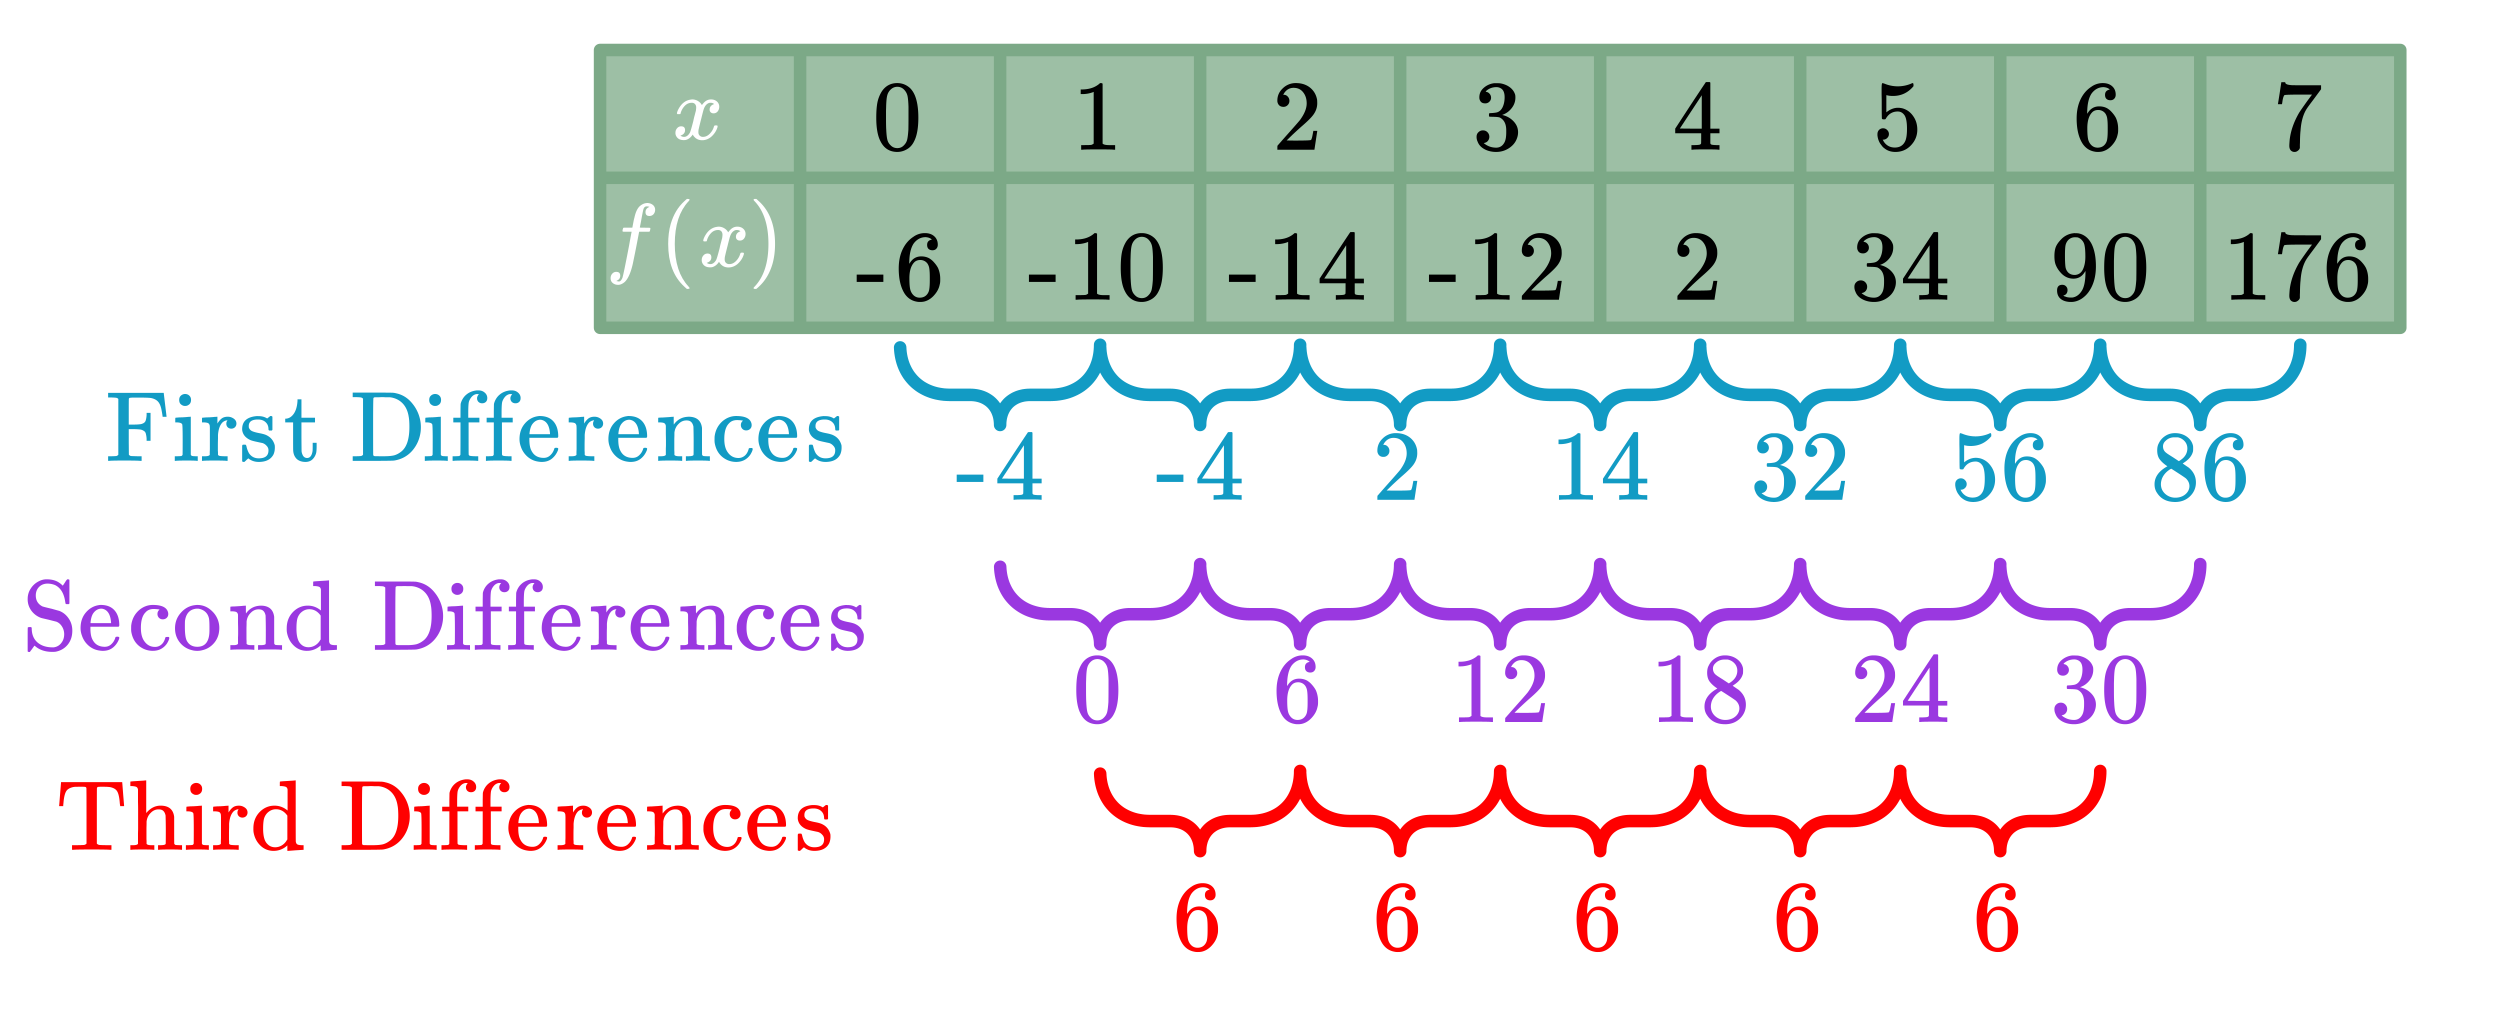 <svg xmlns="http://www.w3.org/2000/svg" xmlns:xlink="http://www.w3.org/1999/xlink" width="449.28" height="184" viewBox="0 0 336.96 138"><defs><symbol overflow="visible" id="b"><path d="M.703-3.375C.648-3.415.625-3.457.625-3.5.656-3.719.781-4 1-4.344c.383-.57.863-.898 1.438-.984.113-.02.195-.031.25-.031.28 0 .539.074.78.218.239.149.41.329.516.547.102-.133.172-.218.204-.25.289-.343.632-.515 1.03-.515.321 0 .587.093.798.28a.911.911 0 0 1 .312.704.98.98 0 0 1-.219.64.685.685 0 0 1-.562.25.532.532 0 0 1-.375-.14.483.483 0 0 1-.14-.36c0-.363.202-.613.609-.75a.58.58 0 0 0-.141-.093c-.074-.05-.188-.078-.344-.078a.687.687 0 0 0-.234.031c-.305.125-.527.39-.672.797-.031.062-.152.516-.36 1.36a51.13 51.13 0 0 0-.343 1.405 1.945 1.945 0 0 0-.031.36c0 .2.054.355.171.469a.6.6 0 0 0 .454.171c.332 0 .632-.14.906-.421.281-.29.469-.614.562-.97.032-.07.055-.112.079-.124.019-.02.082-.031.187-.031.156 0 .234.03.234.093 0 .012-.007.059-.015.141-.149.5-.434.938-.86 1.313-.375.304-.777.453-1.203.453-.562 0-.992-.254-1.281-.766-.23.367-.527.605-.89.719-.075.02-.18.031-.313.031-.469 0-.805-.164-1-.5a.877.877 0 0 1-.125-.484c0-.239.07-.442.219-.61a.696.696 0 0 1 .562-.265c.344 0 .516.171.516.515 0 .293-.14.512-.422.657-.024 0-.043.011-.063.03-.023.012-.043.024-.062.032H1.14l-.032.016c0 .023.055.058.172.109a.797.797 0 0 0 .313.063c.289 0 .547-.18.765-.547.082-.145.239-.672.47-1.579.038-.187.085-.39.14-.609.062-.226.11-.406.14-.531.032-.125.051-.195.063-.219.031-.219.047-.375.047-.469a.692.692 0 0 0-.156-.468.568.568 0 0 0-.438-.172c-.367 0-.684.14-.953.422a2.328 2.328 0 0 0-.547.968c-.012.075-.027.118-.047.125a.67.67 0 0 1-.203.016zm0 0"/></symbol><symbol overflow="visible" id="c"><path d="M1.438 1.969c.218.039.332.062.343.062.188 0 .348-.168.485-.5.093-.273.39-1.707.89-4.312.219-1.227.332-1.844.344-1.844v-.047h-.563c-.386 0-.59-.004-.609-.016-.055-.03-.062-.117-.031-.265.039-.125.062-.192.062-.203.02-.04.055-.063.11-.063h.562c.383 0 .578-.004.578-.015 0-.02.036-.223.11-.61.07-.383.125-.617.156-.703.164-.77.414-1.3.75-1.594.32-.27.66-.406 1.016-.406.289.012.535.102.734.266a.813.813 0 0 1 .297.64.89.89 0 0 1-.219.61.72.72 0 0 1-.547.234c-.355 0-.531-.172-.531-.516 0-.3.14-.519.422-.656l.11-.062a1.505 1.505 0 0 0-.36-.063c-.242 0-.399.153-.469.453-.062.243-.168.774-.312 1.594l-.157.797c0 .023.223.031.672.031.352 0 .567.008.64.016.071 0 .11.027.11.078 0 .086-.027.215-.078.39-.023.032-.062.055-.125.063H4.516l-.282 1.484A214.43 214.43 0 0 1 3.672-.39C3.398.83 3.035 1.656 2.578 2.094c-.305.258-.601.39-.89.39-.293 0-.54-.086-.735-.25-.187-.156-.281-.37-.281-.64 0-.242.07-.446.219-.61a.69.69 0 0 1 .546-.25c.352 0 .532.172.532.516 0 .3-.14.52-.422.656zm0 0"/></symbol><symbol overflow="visible" id="d"><path d="M4.031 2.922c0 .07-.074.11-.218.11h-.157l-.328-.298C1.868 1.41 1.141-.508 1.141-3.03c0-.989.113-1.89.343-2.703.375-1.27.989-2.29 1.844-3.063.05-.05.113-.11.188-.172.07-.062.117-.101.14-.125h.156c.102 0 .165.016.188.047.02.024.031.043.031.063 0 .03-.043.093-.125.187C2.656-7.473 2.031-5.55 2.031-3.03c0 2.523.625 4.441 1.875 5.765.082.094.125.157.125.188zm0 0"/></symbol><symbol overflow="visible" id="e"><path d="M.734-9.078l.047-.016h.266l.328.297C2.832-7.473 3.563-5.55 3.563-3.03c0 .992-.118 1.886-.344 2.687-.375 1.281-.992 2.305-1.844 3.078-.055.051-.117.11-.188.172-.074.063-.12.102-.14.125H.89A.392.392 0 0 1 .703 3C.68 2.988.672 2.953.672 2.89c0-.011.039-.062.125-.156C2.047 1.43 2.672-.488 2.672-3.03c0-2.54-.625-4.461-1.875-5.766C.71-8.89.672-8.94.672-8.953c0-.063.02-.102.062-.125zm0 0"/></symbol><symbol overflow="visible" id="f"><path d="M1.719-8.344a.435.435 0 0 0-.266-.156c-.086-.02-.308-.035-.672-.047H.344v-.625h7.5v.063l.187 1.562.188 1.563v.046h-.531v-.046a10.889 10.889 0 0 0-.125-.766c-.086-.52-.231-.91-.438-1.172-.21-.27-.54-.453-.984-.547-.243-.039-.79-.062-1.641-.062h-.64c-.387 0-.606.023-.657.062a.156.156 0 0 0-.062.094c-.012.023-.016.61-.016 1.766v1.718h.703c.375-.007.645-.023.813-.046.175-.02.336-.07.484-.157a.62.62 0 0 0 .297-.39 3.41 3.41 0 0 0 .11-.704v-.28h.53v3.765h-.53v-.281a3.504 3.504 0 0 0-.11-.704.581.581 0 0 0-.297-.374 1.182 1.182 0 0 0-.484-.172c-.168-.02-.438-.036-.813-.047h-.703v1.734l.016 1.719c.07.074.144.125.218.156.07.024.235.031.485.031.094.012.304.016.64.016h.375V0h-.171c-.231-.031-.977-.047-2.235-.047C1.305-.047.648-.03.484 0h-.14v-.625H.78a8.13 8.13 0 0 0 .672-.031.51.51 0 0 0 .266-.172zm0 0"/></symbol><symbol overflow="visible" id="g"><path d="M1.766-9.016c.226.012.41.09.546.235.145.136.22.324.22.562 0 .324-.122.555-.36.688a.716.716 0 0 1-.438.125.7.7 0 0 1-.437-.125c-.242-.133-.36-.364-.36-.688 0-.25.079-.441.235-.578a.837.837 0 0 1 .594-.219zM3.328 0c-.094-.031-.562-.047-1.406-.047C1.109-.047.617-.03.453 0h-.11v-.625h.22c.25 0 .472-.008.671-.031a.375.375 0 0 0 .157-.156c.007-.02.015-.672.015-1.954 0-1.343-.023-2.062-.062-2.156-.074-.176-.34-.266-.797-.266h-.14V-5.5c0-.207.007-.313.03-.313l.126-.015c.093-.008.218-.02.375-.031l.484-.016c.156-.008.316-.02.484-.031.176-.02.305-.032.39-.032.095-.007.145-.015.157-.015H2.5v5.11c.04.093.094.152.156.171.063.024.219.04.469.047h.313V0zm0 0"/></symbol><symbol overflow="visible" id="h"><path d="M.484-.625h.188c.351 0 .566-.063.64-.188v-.109-.297a7.38 7.38 0 0 0 .016-.437v-2.766l-.016-.312c-.03-.164-.101-.282-.203-.344-.105-.063-.304-.098-.593-.11h-.25V-5.5c0-.207.007-.313.03-.313l.142-.015c.082-.008.207-.02.374-.031l.485-.016c.144-.008.3-.02.469-.031.164-.02.296-.032.39-.032.094-.007.145-.015.156-.015h.032v.922c.176-.29.363-.516.562-.672.207-.164.485-.25.828-.25.25 0 .461.055.641.156.352.18.531.434.531.766 0 .199-.07.367-.203.5a.692.692 0 0 1-.484.187.685.685 0 0 1-.485-.187.653.653 0 0 1-.187-.485c0-.156.035-.28.11-.375a.273.273 0 0 0 .03-.078c-.023-.008-.124.012-.312.063-.148.074-.258.14-.328.203-.356.344-.563.914-.625 1.703v.516c-.012.355-.016.656-.016.906v.719c.008.093.016.183.016.265v.266c.039.074.098.121.172.14.082.032.316.055.703.063h.422V0h-.125c-.156-.031-.727-.047-1.703-.047C1.004-.047.5-.03.375 0h-.11v-.625zm0 0"/></symbol><symbol overflow="visible" id="i"><path d="M2.563-5.578c-.825 0-1.235.293-1.235.875 0 .117.004.187.016.219a.808.808 0 0 0 .422.468c.195.094.504.184.921.266.508.094.86.195 1.047.297.563.273.926.719 1.094 1.344.008.054.016.156.016.312 0 .356-.063.668-.188.938-.355.668-1.015 1-1.984 1-.543 0-1.012-.16-1.406-.485l-.11.094-.125.11a1.176 1.176 0 0 1-.156.156L.735.14h-.11A.3.3 0 0 1 .437.063V-1v-1c.008-.094.036-.148.079-.172a.917.917 0 0 1 .218-.015c.114 0 .18.011.204.03.019.024.046.087.078.188.07.344.187.657.343.938.313.46.75.687 1.313.687.875 0 1.312-.351 1.312-1.062a.83.83 0 0 0-.25-.625 1.216 1.216 0 0 0-.562-.375 33.685 33.685 0 0 1-.656-.14c-.5-.102-.84-.196-1.016-.282C.906-3.11.555-3.523.453-4.078a.84.84 0 0 1-.016-.203c0-1.04.633-1.625 1.907-1.75.039-.008.148-.008.328 0 .351 0 .664.07.937.203l.204.11.124-.095c.114-.093.211-.171.297-.234h.11c.062 0 .117.031.172.094v1.766l-.079.093h-.375c-.054-.062-.078-.117-.078-.172 0-.406-.132-.722-.39-.953-.25-.238-.594-.36-1.031-.36zm0 0"/></symbol><symbol overflow="visible" id="j"><path d="M1.906-8.094v-.203h.532v2.485h1.828v.625H2.437v1.937c.008 1.125.016 1.762.016 1.906.008.149.04.29.094.422.125.356.344.531.656.531.395 0 .64-.316.735-.953.007-.07.015-.281.015-.625v-.468h.531v.468c0 .418-.023.715-.062.89a1.821 1.821 0 0 1-.5.876C3.68.023 3.367.14 2.984.14c-.492 0-.882-.133-1.171-.391-.282-.27-.446-.633-.485-1.094-.012-.062-.016-.726-.016-2v-1.844H.25v-.5h.11c.331-.03.617-.175.859-.437.406-.426.633-1.082.687-1.969zm0 0"/></symbol><symbol overflow="visible" id="l"><path d="M1.75-8.39a.59.59 0 0 0-.266-.157c-.086-.02-.308-.035-.671-.047H.358v-.61h2.72c1.53 0 2.382.009 2.562.017.187 0 .379.027.578.078.875.187 1.61.656 2.203 1.406A5.04 5.04 0 0 1 9.516-5.11a5.324 5.324 0 0 1 0 1.156c-.125 1-.508 1.867-1.141 2.594C7.738-.641 6.93-.203 5.953-.047c-.117.024-1.074.04-2.875.047H.36v-.625h.454a8.13 8.13 0 0 0 .671-.031.51.51 0 0 0 .266-.172zm3.578-.188H4.75c-.148-.008-.281-.016-.406-.016s-.266.008-.422.016H3.375c-.117.012-.188.047-.219.11-.031.03-.047 1.308-.047 3.827 0 2.532.004 3.813.016 3.844.02.086.078.137.172.156.062.012.488.016 1.281.016.582 0 1.04-.04 1.375-.125.332-.094.66-.27.984-.531C7.646-1.863 8-2.957 8-4.563c0-.601-.031-1.066-.094-1.39-.148-.977-.57-1.703-1.265-2.172a2.854 2.854 0 0 0-1.313-.453zm0 0"/></symbol><symbol overflow="visible" id="m"><path d="M3.688 0c-.168-.031-.743-.047-1.72-.047C1.083-.047.579-.03.454 0h-.11v-.625h.22c.25 0 .472-.008.671-.031a.375.375 0 0 0 .157-.156c.007-.02.015-.754.015-2.204v-2.171H.438v-.625h.968v-.891l.016-.906.016-.125c.144-.5.398-.899.765-1.204.375-.312.836-.5 1.39-.562h.298c.32.012.586.117.796.313a.923.923 0 0 1 .329.734c0 .21-.063.375-.188.5a.678.678 0 0 1-.5.187.672.672 0 0 1-.5-.187.672.672 0 0 1-.187-.5c0-.164.082-.348.25-.547h-.063a1.874 1.874 0 0 0-.297 0 1.096 1.096 0 0 0-.594.344 1.86 1.86 0 0 0-.39.672c-.055.18-.086.605-.094 1.28v.891h1.5v.625H2.5v2.157c0 1.46.004 2.195.016 2.203a.225.225 0 0 0 .156.14c.094.032.332.055.719.063h.406V0zm0 0"/></symbol><symbol overflow="visible" id="n"><path d="M5.594-3.297c0 .063-.032.125-.094.188H1.703v.203c0 .656.086 1.156.266 1.5.32.668.879 1 1.672 1 .382 0 .707-.145.968-.438.176-.176.317-.406.422-.687.02-.102.047-.164.078-.188.032-.031.102-.047.22-.047.175 0 .265.047.265.141 0 .031-.012.09-.032.172-.18.469-.453.855-.828 1.156-.367.293-.82.438-1.359.438-.18 0-.375-.024-.594-.063a2.754 2.754 0 0 1-1.375-.687 3.04 3.04 0 0 1-.86-1.344 2.84 2.84 0 0 1-.171-.984c0-.833.238-1.532.719-2.094.488-.57 1.093-.907 1.812-1a.857.857 0 0 1 .188-.016c.812 0 1.43.246 1.86.734.425.481.64 1.153.64 2.016zm-1.11-.406c-.074-.977-.402-1.57-.984-1.781a1.03 1.03 0 0 0-.297-.063c-.46 0-.84.219-1.14.656-.18.282-.293.684-.344 1.204v.093h2.765zm0 0"/></symbol><symbol overflow="visible" id="o"><path d="M2.531-.813c.07.125.285.188.64.188h.407V0h-.11c-.116-.031-.62-.047-1.515-.047C1.066-.047.563-.03.437 0H.345v-.625h.39c.352 0 .567-.063.641-.188v-.421-.422c.008-.157.016-.328.016-.516v-.562c0-.282-.008-.579-.016-.891v-1.109c-.031-.164-.102-.282-.203-.344-.094-.063-.293-.098-.594-.11H.344V-5.5c0-.207.004-.313.015-.313L.5-5.827c.094-.008.219-.016.375-.016.164-.008.332-.02.5-.031.156-.008.316-.02.484-.031.164-.02.297-.032.391-.032.094-.007.145-.015.156-.015h.031v.531c0 .344.004.516.016.516l.016-.016c.488-.687 1.176-1.031 2.062-1.031 1.032.031 1.602.539 1.719 1.516v1.875c0 1.148.004 1.73.016 1.75.039.074.097.125.171.156.188.023.407.031.657.031h.218V0h-.109c-.117-.031-.621-.047-1.516-.047-.886 0-1.386.016-1.5.047h-.109v-.625h.313c.476 0 .718-.07.718-.219.008-.008.016-.629.016-1.86a68.295 68.295 0 0 0-.031-1.921c-.063-.29-.168-.5-.313-.625-.136-.133-.343-.203-.625-.203-.406 0-.761.156-1.062.469-.324.312-.512.71-.563 1.187v.235c0 .167-.008.37-.015.609V-1.438c.007.118.015.22.015.313zm0 0"/></symbol><symbol overflow="visible" id="p"><path d="M5.234-4.297a.735.735 0 0 1-.515.188.686.686 0 0 1-.516-.204A.723.723 0 0 1 4-4.827c0-.207.066-.379.203-.516.05-.039.07-.066.063-.078 0-.008-.043-.02-.125-.031a4.892 4.892 0 0 0-.657-.047c-.46 0-.82.148-1.078.438-.43.417-.64 1.12-.64 2.109 0 .742.14 1.32.421 1.734.364.555.86.828 1.485.828.219 0 .414-.046.594-.14.375-.188.632-.535.78-1.047.009-.07.032-.113.063-.125.032-.02.102-.031.22-.031h.187c.05.054.078.09.078.109 0 .18-.11.445-.328.797C4.805-.18 4.172.14 3.359.14a2.92 2.92 0 0 1-1.28-.297C1.178-.613.644-1.38.468-2.453a2.912 2.912 0 0 1-.016-.422c0-.238.004-.39.016-.453.113-.844.484-1.531 1.11-2.063.538-.437 1.14-.656 1.796-.656 1.156 0 1.832.309 2.031.922a.908.908 0 0 1 .047.313.67.67 0 0 1-.219.515zm0 0"/></symbol><symbol overflow="visible" id="q"><path d="M1.203-3.063c.05.055.078.11.078.172 0 .805.254 1.434.766 1.891.52.45 1.207.672 2.062.672a.848.848 0 0 0 .22-.016c.394-.07.71-.27.952-.594.25-.32.375-.707.375-1.156 0-.383-.101-.734-.297-1.047-.199-.32-.46-.539-.78-.656-.5-.125-.829-.207-.985-.25-.68-.156-1.028-.238-1.047-.25A2.78 2.78 0 0 1 1.25-5.25a2.578 2.578 0 0 1-.516-1.594c0-.531.141-1.004.422-1.422a2.709 2.709 0 0 1 1.047-.953c.352-.187.711-.281 1.078-.281.707 0 1.281.156 1.719.469.133.086.29.215.469.39l.281-.421c.04-.063.082-.13.125-.204.05-.07.098-.129.14-.171l.032-.063H6.188c.062 0 .117.027.171.078v3.188l-.078.078h-.234c-.106 0-.168-.008-.188-.032a2.836 2.836 0 0 1-.062-.265c-.156-1.133-.61-1.89-1.36-2.266a2.738 2.738 0 0 0-1.015-.203c-.469 0-.856.152-1.156.453-.293.305-.438.688-.438 1.156 0 .313.07.602.219.86.156.25.375.45.656.594.082.043.504.152 1.266.328.633.18.972.273 1.015.281.52.2.942.54 1.266 1.016.332.468.5 1.023.5 1.656 0 .742-.203 1.367-.61 1.875-.406.5-.937.816-1.593.953-.094.02-.258.031-.484.031C3.102.281 2.327.02 1.733-.5c-.043-.04-.074-.055-.093-.047-.032.043-.102.137-.204.281a5.784 5.784 0 0 1-.265.36.904.904 0 0 0-.125.187.315.315 0 0 1-.125.016.3.3 0 0 1-.188-.078V-1.36C.734-2.43.738-2.977.75-3c.02-.04.113-.063.281-.063zm0 0"/></symbol><symbol overflow="visible" id="r"><path d="M.375-2.89c0-.813.258-1.508.781-2.094.52-.594 1.145-.938 1.875-1.032.145-.02.258-.03.344-.03.781 0 1.457.292 2.031.874a3.09 3.09 0 0 1 .938 2.266c0 .187-.024.402-.063.64A2.88 2.88 0 0 1 5.516-.78a2.85 2.85 0 0 1-1.438.828 2.47 2.47 0 0 1-.703.094c-.273 0-.512-.032-.719-.094A2.916 2.916 0 0 1 1-1.016C.582-1.555.375-2.18.375-2.89zm3.234-2.641a1.29 1.29 0 0 0-.218-.016c-.262 0-.516.059-.766.172-.5.25-.805.742-.906 1.469-.012.156-.016.445-.016.86 0 .855.082 1.46.25 1.812.29.554.766.828 1.422.828 1.094 0 1.64-.735 1.64-2.203v-.422c0-.582-.023-.977-.062-1.188-.156-.707-.605-1.144-1.344-1.312zm0 0"/></symbol><symbol overflow="visible" id="s"><path d="M3.297-5.953c.656 0 1.242.219 1.765.656v-1.375-1.453c-.03-.176-.101-.29-.203-.344-.105-.062-.304-.101-.593-.125h-.25v-.312c0-.196.007-.297.03-.297l.141-.016c.083-.008.208-.02.375-.031.176-.008.344-.02.5-.031.157-.008.32-.02.5-.031.188-.008.32-.02.407-.032.093-.008.144-.015.156-.015h.031v4.093c0 2.762.004 4.153.016 4.172.031.18.098.297.203.36.102.062.3.101.594.109h.25V0c-.024 0-.371.02-1.047.063-.668.05-1.016.078-1.047.078h-.094v-.735l-.11.094a2.64 2.64 0 0 1-1.75.64A2.456 2.456 0 0 1 1.5-.483C.937-.984.594-1.63.469-2.422a4.132 4.132 0 0 1-.016-.484c0-.864.274-1.586.828-2.172.563-.582 1.235-.875 2.016-.875zM5.03-4.61c-.406-.57-.918-.86-1.531-.86-.438 0-.828.168-1.172.5-.219.23-.371.5-.453.813-.074.312-.11.75-.11 1.312 0 1 .188 1.684.563 2.047.281.305.633.453 1.063.453.312 0 .609-.082.89-.25a1.9 1.9 0 0 0 .688-.719l.062-.078zm0 0"/></symbol><symbol overflow="visible" id="t"><path d="M.484-5.969C.492-5.989.535-6.5.61-7.5c.082-1.008.125-1.523.125-1.547v-.078h8.25v.078c.008.024.051.54.125 1.547.082 1 .125 1.512.125 1.531v.078h-.53v-.078a2.712 2.712 0 0 1-.048-.328C8.594-7.172 8.446-7.738 8.22-8c-.149-.188-.39-.328-.735-.422-.187-.05-.53-.078-1.03-.078h-.376c-.21 0-.34.012-.39.031-.043.012-.079.059-.11.14-.012.013-.016 1.263-.016 3.75v3.735c.07.094.188.156.344.188.32.023.727.031 1.219.031h.406V0h-.187c-.188-.031-1.016-.047-2.485-.047-1.46 0-2.28.016-2.468.047h-.172v-.625h.39c.489 0 .895-.008 1.22-.031a.557.557 0 0 0 .343-.188v-3.734c0-2.488-.008-3.738-.016-3.75-.031-.082-.074-.129-.125-.14-.043-.02-.168-.032-.375-.032h-.36c-.429 0-.687.008-.78.016-.387.062-.688.187-.907.375-.293.25-.476.855-.546 1.812-.024.18-.032.29-.032.328v.078H.484zm0 0"/></symbol><symbol overflow="visible" id="u"><path d="M2.531-.813c.07.125.285.188.64.188h.407V0h-.11c-.116-.031-.62-.047-1.515-.047C1.066-.047.563-.03.437 0H.345v-.625h.39c.352 0 .567-.063.641-.188v-.859-.578c.008-.227.016-.453.016-.672v-2.562c0-.375-.008-.707-.016-1v-1.641c-.031-.176-.102-.29-.203-.344-.094-.062-.293-.101-.594-.125H.344v-.312c0-.196.004-.297.015-.297L.5-9.22c.094-.008.223-.02.39-.031.165-.008.333-.02.5-.031.157-.008.32-.02.5-.031.176-.008.305-.02.391-.032.094-.008.145-.015.156-.015h.047v4.406c.551-.664 1.196-1 1.938-1 1.101 0 1.71.508 1.828 1.516v1.875c0 1.148.004 1.73.016 1.75.039.074.097.125.171.156.188.023.407.031.657.031h.218V0h-.109c-.117-.031-.621-.047-1.516-.047-.886 0-1.386.016-1.5.047h-.109v-.625h.313c.476 0 .718-.07.718-.219.008-.008.016-.629.016-1.86a68.295 68.295 0 0 0-.031-1.921c-.063-.29-.168-.5-.313-.625-.136-.133-.343-.203-.625-.203-.406 0-.761.156-1.062.469-.324.312-.512.71-.563 1.187v.235c0 .167-.008.37-.015.609V-1.438c.007.118.015.22.015.313zm0 0"/></symbol><symbol overflow="visible" id="v"><path d="M1.297-7.89c.5-.727 1.187-1.094 2.062-1.094.657 0 1.227.226 1.72.671.25.243.456.547.624.922.332.75.5 1.778.5 3.079 0 1.398-.195 2.46-.578 3.187-.25.523-.621.902-1.11 1.14a2.534 2.534 0 0 1-1.14.282c-1.031 0-1.79-.473-2.266-1.422-.386-.727-.578-1.79-.578-3.188 0-.832.051-1.519.156-2.062a4.48 4.48 0 0 1 .61-1.516zm3.031-.157a1.24 1.24 0 0 0-.953-.437c-.375 0-.7.148-.969.437-.199.211-.336.465-.406.766-.074.293-.121.797-.14 1.515 0 .063-.008.246-.016.547v.735c0 .855.008 1.453.031 1.796.031.637.082 1.09.156 1.36.07.273.207.508.406.703.25.273.563.406.938.406.363 0 .664-.133.906-.406.196-.195.332-.43.407-.703.07-.27.128-.723.171-1.36.008-.343.016-.94.016-1.796v-.735-.547c-.023-.718-.07-1.222-.14-1.515-.075-.301-.212-.555-.407-.766zm0 0"/></symbol><symbol overflow="visible" id="w"><path d="M.14-2.406v-.985h3.594v.985zm0 0"/></symbol><symbol overflow="visible" id="x"><path d="M5.031-8.11c-.199-.195-.48-.304-.843-.328-.625 0-1.153.274-1.579.813-.418.586-.625 1.492-.625 2.719L2-4.86l.11-.172c.363-.54.859-.813 1.484-.813.414 0 .781.09 1.094.266a2.6 2.6 0 0 1 .64.547c.219.242.395.492.531.75.196.449.297.933.297 1.453v.234c0 .211-.027.403-.078.578-.105.532-.383 1.032-.828 1.5-.387.407-.82.66-1.297.766a2.688 2.688 0 0 1-.547.047c-.168 0-.32-.016-.453-.047-.668-.125-1.2-.484-1.594-1.078C.83-1.66.563-2.79.563-4.218c0-.97.171-1.817.515-2.548.344-.726.82-1.296 1.438-1.703a2.62 2.62 0 0 1 1.562-.515c.531 0 .953.14 1.266.421.32.282.484.665.484 1.141 0 .23-.07.414-.203.547-.125.137-.297.203-.516.203-.218 0-.398-.062-.53-.187-.126-.125-.188-.301-.188-.532 0-.406.21-.644.64-.718zm-.593 3.235a1.18 1.18 0 0 0-.97-.484c-.335 0-.605.105-.812.312C2.22-4.597 2-3.883 2-2.907c0 .794.05 1.345.156 1.657.094.273.242.5.453.688.22.187.477.28.782.28.457 0 .804-.171 1.046-.515.133-.187.22-.41.25-.672.04-.258.063-.64.063-1.14v-.422c0-.508-.023-.895-.063-1.156a1.566 1.566 0 0 0-.25-.688zm0 0"/></symbol><symbol overflow="visible" id="y"><path d="M5.61 0c-.157-.031-.872-.047-2.141-.047C2.207-.047 1.5-.03 1.344 0h-.157v-.625h.344c.52 0 .86-.008 1.016-.031.07-.008.18-.067.328-.172v-6.969c-.023 0-.059.016-.11.047a4.134 4.134 0 0 1-1.39.25h-.25v-.625h.25c.758-.02 1.39-.188 1.89-.5a2.46 2.46 0 0 0 .422-.313c.008-.03.063-.046.157-.046a.36.36 0 0 1 .234.078v8.078c.133.137.43.203.89.203h.798V0zm0 0"/></symbol><symbol overflow="visible" id="z"><path d="M1.484-5.781c-.25 0-.449-.078-.593-.235a.872.872 0 0 1-.22-.609c0-.645.243-1.195.735-1.656a2.46 2.46 0 0 1 1.766-.703c.77 0 1.41.21 1.922.625.508.418.82.964.937 1.64.008.168.016.32.016.453 0 .524-.156 1.012-.469 1.47-.25.374-.758.89-1.516 1.546-.324.281-.777.695-1.359 1.234l-.781.766 1.016.016c1.414 0 2.164-.024 2.25-.079.039-.007.085-.101.14-.28.031-.095.094-.4.188-.923v-.03h.53v.03l-.374 2.47V0h-5v-.25c0-.188.008-.29.031-.313.008-.007.383-.437 1.125-1.28.977-1.095 1.61-1.813 1.89-2.157.602-.82.907-1.57.907-2.25 0-.594-.156-1.086-.469-1.484-.312-.407-.746-.61-1.297-.61-.523 0-.945.235-1.265.703-.024.032-.047.079-.078.141a.274.274 0 0 0-.047.078c0 .012.02.016.062.016a.68.68 0 0 1 .547.25.801.801 0 0 1 .219.562c0 .23-.078.422-.235.578a.76.76 0 0 1-.578.235zm0 0"/></symbol><symbol overflow="visible" id="A"><path d="M6.234 0c-.125-.031-.71-.047-1.75-.047-1.074 0-1.671.016-1.796.047h-.126v-.625h.422c.383-.008.618-.031.704-.063a.286.286 0 0 0 .171-.14c.008-.008.016-.25.016-.719v-.672h-3.5v-.625l2.031-3.11A431.58 431.58 0 0 1 4.5-9.108c.02-.008.113-.016.281-.016h.25l.078.078v6.203h1.235v.625H5.109V-.89a.25.25 0 0 0 .079.157c.07.062.328.101.765.109h.39V0zm-2.28-2.844v-4.5L1-2.859l1.469.015zm0 0"/></symbol><symbol overflow="visible" id="B"><path d="M1.719-6.25c-.25 0-.446-.07-.578-.219a.863.863 0 0 1-.204-.593c0-.508.196-.938.594-1.282a2.566 2.566 0 0 1 1.407-.625h.203c.312 0 .507.008.593.016.301.043.602.137.907.281.593.305.968.727 1.125 1.266.02.093.03.218.03.375 0 .523-.167.996-.5 1.422-.323.418-.73.714-1.218.89-.055.024-.055.04 0 .047.008 0 .05.012.125.031.55.157 1.016.446 1.39.86.376.418.563.89.563 1.422 0 .367-.086.718-.25 1.062-.218.461-.574.84-1.062 1.14-.492.302-1.04.454-1.64.454-.595 0-1.122-.125-1.579-.375-.46-.25-.766-.586-.922-1.016a1.45 1.45 0 0 1-.14-.656c0-.25.082-.453.25-.61a.831.831 0 0 1 .609-.25c.25 0 .453.087.61.25.163.169.25.372.25.61 0 .21-.063.39-.188.547a.768.768 0 0 1-.469.281l-.094.031c.489.407 1.047.61 1.672.61.5 0 .875-.239 1.125-.719.156-.29.234-.742.234-1.36v-.265c0-.852-.292-1.426-.875-1.719-.124-.05-.398-.082-.812-.093l-.563-.016-.046-.031c-.024-.02-.032-.086-.032-.204 0-.113.008-.18.032-.203.03-.03.054-.046.078-.046.25 0 .508-.02.781-.063.395-.05.695-.27.906-.656.207-.395.313-.867.313-1.422 0-.582-.157-.973-.469-1.172a1.131 1.131 0 0 0-.64-.188c-.45 0-.844.122-1.188.36l-.125.094a.671.671 0 0 0-.094.109l-.047.047a.88.88 0 0 0 .094.031c.176.024.328.11.453.266.125.148.188.32.188.515a.715.715 0 0 1-.235.547.76.76 0 0 1-.562.219zm0 0"/></symbol><symbol overflow="visible" id="C"><path d="M1.438-2.89a.72.72 0 0 1 .546.234.72.72 0 0 1 .235.547c0 .21-.078.386-.235.53a.73.73 0 0 1-.515.22h-.094l.047.062c.133.293.336.531.61.719.28.187.609.281.984.281.644 0 1.101-.27 1.375-.812.175-.332.265-.907.265-1.72 0-.925-.125-1.55-.375-1.874-.23-.3-.515-.453-.86-.453-.698 0-1.23.308-1.593.922a.312.312 0 0 1-.094.125.761.761 0 0 1-.203.015c-.148 0-.23-.031-.25-.093-.023-.032-.031-.817-.031-2.36 0-.258-.008-.57-.016-.937v-.72c0-.5.032-.75.094-.75a.047.047 0 0 1 .047-.03l.25.078a4.646 4.646 0 0 0 3.625-.016.402.402 0 0 1 .172-.062c.07 0 .11.086.11.25v.171C4.8-7.686 3.878-7.25 2.765-7.25c-.282 0-.532-.023-.75-.078l-.141-.031v2.312c.508-.406 1.035-.61 1.578-.61.164 0 .348.024.547.063.602.157 1.094.5 1.469 1.032.383.523.578 1.14.578 1.859 0 .812-.29 1.515-.86 2.11-.562.593-1.261.89-2.093.89C2.52.297 2.035.14 1.64-.172a1.618 1.618 0 0 1-.438-.453C.93-.945.758-1.348.687-1.828c0-.02-.007-.055-.015-.11v-.14c0-.25.07-.445.219-.594a.745.745 0 0 1 .546-.219zm0 0"/></symbol><symbol overflow="visible" id="D"><path d="M2.328-1.297a.76.76 0 0 1-.14.469.597.597 0 0 1-.36.234l-.062.016c0 .012.03.039.093.078a.289.289 0 0 0 .157.063c.195.093.453.14.765.14.164 0 .281-.008.344-.031.438-.102.8-.379 1.094-.828.351-.508.531-1.383.531-2.625v-.094l-.078.11c-.367.617-.883.921-1.547.921-.719 0-1.328-.312-1.828-.937a3.351 3.351 0 0 1-.563-.938c-.117-.3-.171-.687-.171-1.156 0-.52.066-.945.203-1.281.144-.332.39-.672.734-1.016a2.658 2.658 0 0 1 1.672-.797l.031-.015h.078c.008 0 .035.007.078.015h.11c.187 0 .316.012.39.031.727.157 1.297.622 1.704 1.391.394.781.593 1.797.593 3.047 0 1.262-.273 2.324-.812 3.188a3.582 3.582 0 0 1-1.14 1.187c-.45.281-.915.422-1.391.422-.575 0-1.032-.133-1.376-.39C1.095-.364.922-.75.922-1.25c0-.508.234-.766.703-.766.207 0 .375.07.5.204a.676.676 0 0 1 .203.515zm1.36-7.11a4.146 4.146 0 0 0-.376-.015c-.335 0-.624.121-.874.36a1.5 1.5 0 0 0-.376.718c-.054.274-.078.735-.078 1.39 0 .618.02 1.106.063 1.47.039.336.172.609.39.828.227.21.516.312.86.312h.047c.488-.039.844-.289 1.062-.75.219-.468.328-1.035.328-1.703 0-.695-.039-1.203-.109-1.516A1.36 1.36 0 0 0 4.297-8a1.248 1.248 0 0 0-.61-.406zm0 0"/></symbol><symbol overflow="visible" id="E"><path d="M.734-6.172C.742-6.192.82-6.68.97-7.64l.219-1.453c0-.008.085-.015.265-.015h.266v.046c0 .094.066.172.203.235.133.062.367.105.703.125.344.012 1.102.015 2.281.015h1.64v.532l-.921 1.25c-.137.187-.293.398-.469.625l-.39.531a7.378 7.378 0 0 0-.157.234c-.468.73-.746 1.704-.828 2.922-.043.375-.07.883-.078 1.516 0 .125-.008.258-.015.39v.438a.62.62 0 0 1-.266.375.674.674 0 0 1-.438.172.692.692 0 0 1-.53-.219c-.126-.144-.188-.351-.188-.625 0-.125.015-.379.046-.765.133-1.208.555-2.426 1.266-3.657.176-.281.55-.82 1.125-1.625l.625-.843h-1.25c-1.574 0-2.398.027-2.469.078-.043.023-.093.12-.156.296a3.92 3.92 0 0 0-.125.625c-.023.157-.039.247-.047.266v.031H.734zm0 0"/></symbol><symbol overflow="visible" id="F"><path d="M2.313-4.516c-.438-.289-.778-.593-1.016-.906-.242-.312-.36-.723-.36-1.234 0-.383.07-.707.22-.969.195-.406.488-.734.874-.984.383-.25.82-.375 1.313-.375.613 0 1.144.164 1.594.484.445.324.722.734.828 1.234.007.055.015.164.015.329 0 .199-.008.328-.015.39-.137.594-.547 1.11-1.235 1.547l-.156.11c.5.343.758.523.781.53.664.544 1 1.215 1 2.016 0 .73-.265 1.356-.797 1.875-.53.508-1.199.766-2 .766C2.254.297 1.441-.11.922-.922c-.23-.32-.344-.71-.344-1.172 0-.976.578-1.785 1.735-2.422zM5-6.922c0-.383-.125-.71-.375-.984a1.69 1.69 0 0 0-.922-.516h-.437c-.48 0-.883.164-1.204.485-.23.21-.343.453-.343.734 0 .387.164.695.5.922.039.043.328.23.86.562l.78.516c.008-.008.067-.047.172-.11a2.95 2.95 0 0 0 .25-.187C4.758-5.883 5-6.36 5-6.922zM1.437-2.109c0 .523.192.96.579 1.312a2.01 2.01 0 0 0 1.359.516c.363 0 .695-.07 1-.219.3-.156.531-.36.688-.61.144-.226.218-.472.218-.734 0-.383-.156-.726-.468-1.031-.075-.07-.45-.328-1.125-.766l-.407-.265C3.133-4 3.02-4.07 2.937-4.125l-.109-.063-.156.079c-.563.367-.938.812-1.125 1.343-.074.243-.11.461-.11.657zm0 0"/></symbol><clipPath id="a"><path d="M0 0h336.96v137.797H0zm0 0"/></clipPath></defs><g clip-path="url(#a)" fill="#fff"><path d="M0 0h336.96v138H0z"/><path d="M0 0h336.96v138H0z"/></g><path d="M107.84 6.738V43.93l-26.961.254V6.758zm0 0M134.8 6.738V43.93l-26.96.254V6.758zm0 0M161.762 6.738V43.93l-26.961.254V6.758zm0 0M188.719 6.738V43.93l-26.957.254V6.758zm0 0M215.68 6.738V43.93l-26.961.254V6.758zm0 0" fill="#7ca987" fill-opacity=".749"/><path d="M242.64 6.738V43.93l-26.96.254V6.758zm0 0M269.602 6.738V43.93l-26.961.254V6.758zm0 0M296.559 6.738V43.93l-26.957.254V6.758zm0 0" fill="#7ca987" fill-opacity=".749"/><path d="M323.52 6.738V43.93l-26.961.254V6.758zm0 0" fill="#7ca987" fill-opacity=".749"/><path d="M148.281 46.465l-.008.36-.023.355-.035.343-.05.34-.063.328-.075.32-.09.317-.105.3-.113.298-.13.285-.14.277-.156.266-.164.258-.176.246-.187.234-.2.227-.21.215-.223.203-.23.191-.243.184-.254.168-.261.156-.274.144-.281.133-.29.121-.3.11-.309.094-.32.082-.324.066-.336.055-.344.043-.347.023-.36.012-.176.004h-2.714l-.211.007-.211.016-.207.024-.2.03-.195.044-.191.047-.188.058-.18.063-.171.074-.172.078-.164.09-.157.094-.152.101-.144.106-.141.117-.133.121-.125.129-.117.137-.113.14-.11.149-.097.152-.09.16-.086.168-.078.172-.07.176-.06.183-.054.188-.047.191-.039.2-.027.203-.024.207-.011.21-.004.22-.004-.22-.016-.21-.02-.207-.03-.203-.036-.2-.047-.191-.054-.188-.063-.183-.07-.176-.074-.172-.086-.168-.094-.16-.098-.152-.105-.149-.113-.14-.121-.137-.125-.129-.133-.121-.137-.117-.148-.106-.153-.101-.156-.094-.164-.09-.168-.078-.176-.074-.18-.063-.183-.058-.192-.047-.195-.043-.203-.031-.203-.024-.211-.016-.215-.007h-2.715l-.175-.004-.356-.012-.352-.023-.343-.043-.332-.055-.328-.066-.317-.082-.308-.094-.301-.11-.293-.12-.281-.134-.27-.144-.266-.156-.25-.168-.242-.184-.234-.191-.219-.203-.21-.215-.2-.227-.188-.234-.18-.246-.163-.258-.153-.266-.14-.277-.13-.285-.116-.297-.102-.3-.09-.317-.078-.32-.062-.329-.051-.34-.035-.343-.02-.356M175.238 46.465l-.004.36-.023.355-.035.343-.051.34-.062.328-.079.32-.09.317-.101.3-.117.298-.13.285-.14.277-.152.266-.164.258-.176.246-.187.234-.2.227-.21.215-.223.203-.23.191-.243.184-.254.168-.261.156-.274.144-.281.133-.293.121-.3.11-.31.094-.316.082-.328.066-.332.055-.344.043-.348.023-.359.012-.176.004h-2.715l-.214.007-.211.016-.203.024-.2.03-.199.044-.187.047-.188.058-.18.063-.175.074-.168.078-.164.09-.157.094-.152.101-.144.106-.141.117-.133.121-.125.129-.121.137-.113.14-.106.149-.097.152-.094.16-.082.168-.078.172-.07.176-.063.183-.05.188-.048.191-.039.2-.031.203-.02.207-.011.21-.004.22-.008-.22-.012-.21-.02-.207-.03-.203-.04-.2-.043-.191-.054-.188-.063-.183-.07-.176-.078-.172-.082-.168-.094-.16-.098-.152-.105-.149-.113-.14-.122-.137-.125-.129-.132-.121-.14-.117-.145-.106-.153-.101-.156-.094-.164-.09-.168-.078-.176-.074-.18-.063-.183-.058-.192-.047-.195-.043-.203-.031-.203-.024-.211-.016-.215-.007h-2.715l-.176-.004-.355-.012-.352-.023-.343-.043-.332-.055-.328-.066-.317-.082-.308-.094-.301-.11-.293-.12-.281-.134-.274-.144-.262-.156-.25-.168-.246-.184-.23-.191-.223-.203-.207-.215-.2-.227-.19-.234-.176-.246-.164-.258-.153-.266-.14-.277-.13-.285-.116-.297-.102-.3-.09-.317-.078-.32-.062-.329-.051-.34-.035-.343-.02-.356M202.2 46.465l-.009.36-.02.355-.034.343-.051.34-.063.328-.078.32-.09.317-.101.3-.117.298-.13.285-.14.277-.152.266-.164.258-.176.246-.191.234-.2.227-.21.215-.22.203-.234.191-.242.184-.25.168-.265.156-.27.144-.281.133-.293.121-.301.11-.309.094-.316.082-.328.066-.332.055-.344.043-.351.023-.356.012-.176.004h-2.715l-.214.007-.211.016-.203.024-.204.03-.195.044-.191.047-.184.058-.18.063-.175.074-.168.078-.164.09-.157.094-.152.101-.145.106-.14.117-.133.121-.125.129-.121.137-.113.14-.106.149-.097.152-.094.16-.082.168-.078.172-.07.176-.063.183-.055.188-.043.191-.039.2-.031.203-.02.207-.015.21-.004.22-.004-.22-.012-.21-.023-.207-.028-.203-.039-.2-.047-.191-.054-.188-.059-.183-.07-.176-.078-.172-.086-.168-.09-.16-.098-.152-.105-.149-.113-.14-.122-.137-.125-.129-.132-.121-.141-.117-.145-.106-.152-.101-.156-.094-.164-.09-.168-.078-.176-.074-.18-.063-.187-.058-.192-.047-.195-.043-.2-.031-.206-.024-.207-.016-.215-.007h-2.715l-.176-.004-.359-.012-.348-.023-.343-.043-.336-.055-.325-.066-.316-.082-.312-.094-.297-.11-.293-.12-.282-.134-.273-.144-.262-.156-.254-.168-.242-.184-.23-.191-.223-.203-.21-.215-.2-.227-.188-.234-.175-.246-.164-.258-.153-.266-.144-.277-.125-.285-.117-.297-.102-.3-.09-.317-.078-.32-.062-.329-.051-.34-.035-.343-.024-.356M229.16 46.465l-.008.36-.02.355-.038.343-.047.34-.063.328-.078.32-.09.317-.105.3-.113.298-.13.285-.14.277-.152.266-.168.258-.176.246-.187.234-.2.227-.21.215-.22.203-.234.191-.242.184-.254.168-.262.156-.27.144-.284.133-.29.121-.3.11-.309.094-.316.082-.328.066-.336.055-.34.043-.352.023-.359.012-.172.004h-2.715l-.214.007-.211.016-.207.024-.2.03-.195.044-.191.047-.184.058-.18.063-.175.074-.168.078-.164.09-.16.094-.15.101-.147.106-.137.117-.133.121-.129.129-.117.137-.113.14-.106.149-.101.152-.09.16-.086.168-.074.172-.07.176-.063.183-.055.188-.047.191-.035.2-.031.203-.02.207-.015.21-.004.22-.004-.22-.012-.21-.023-.207-.028-.203-.039-.2-.047-.191-.054-.188-.063-.183-.066-.176-.078-.172-.086-.168-.09-.16-.102-.152-.105-.149-.113-.14-.118-.137-.129-.129-.132-.121-.137-.117-.145-.106-.152-.101-.16-.094-.16-.09-.172-.078-.172-.074-.18-.063-.187-.058-.192-.047-.195-.043-.2-.031-.206-.024-.211-.016-.215-.007h-2.715l-.172-.004-.359-.012-.352-.023-.34-.043-.335-.055-.325-.066-.32-.082-.308-.094-.301-.11-.29-.12-.28-.134-.274-.144-.262-.156-.254-.168-.242-.184-.23-.191-.223-.203-.21-.215-.2-.227-.188-.234-.175-.246-.168-.258-.153-.266-.14-.277-.13-.285-.113-.297-.105-.3-.09-.317-.074-.32-.066-.329-.047-.34-.035-.343-.024-.356M256.121 46.465l-.008.36-.023.355-.035.343-.047.34-.067.328-.074.32-.09.317-.105.3-.113.298-.13.285-.14.277-.156.266-.164.258-.176.246-.187.234-.2.227-.21.215-.223.203-.23.191-.243.184-.254.168-.262.156-.273.144-.281.133-.29.121-.3.11-.309.094-.32.082-.324.066-.336.055-.344.043-.348.023-.359.012-.176.004h-2.71l-.216.007-.21.016-.207.024-.2.03-.195.044-.191.047-.188.058-.18.063-.171.074-.172.078-.164.09-.157.094-.152.101-.145.106-.14.117-.133.121-.125.129-.117.137-.113.14-.106.149-.101.152-.09.16-.086.168-.078.172-.067.176-.062.183-.055.188-.047.191-.039.2-.027.203-.024.207-.011.21-.004.22-.004-.22-.016-.21-.02-.207-.03-.203-.036-.2-.047-.191-.054-.188-.063-.183-.07-.176-.074-.172-.086-.168-.094-.16-.098-.152-.105-.149-.113-.14-.118-.137-.129-.129-.132-.121-.137-.117-.149-.106-.148-.101-.16-.094-.164-.09-.168-.078-.176-.074-.18-.063-.183-.058-.192-.047-.195-.043-.2-.031-.206-.024-.211-.016-.215-.007h-2.715l-.176-.004-.355-.012-.352-.023-.34-.043-.335-.055-.329-.066-.316-.082-.309-.094-.3-.11-.29-.12-.285-.134-.27-.144-.265-.156-.25-.168-.242-.184-.234-.191-.219-.203-.211-.215-.2-.227-.187-.234-.18-.246-.163-.258-.153-.266-.14-.277-.13-.285-.116-.297-.102-.3-.09-.317-.078-.32-.063-.329-.05-.34-.035-.343-.02-.356M283.078 46.465l-.004.36-.023.355-.035.343-.051.34-.063.328-.078.32-.09.317-.101.3-.117.298-.13.285-.14.277-.152.266-.164.258-.176.246-.188.234-.199.227-.21.215-.223.203-.23.191-.243.184-.254.168-.262.156-.273.144-.281.133-.293.121-.297.11-.313.094-.316.082-.324.066-.336.055-.344.043-.348.023-.359.012-.176.004h-2.715l-.214.007-.208.016-.207.024-.199.03-.199.044-.187.047-.188.058-.18.063-.175.074-.168.078-.164.09-.157.094-.152.101-.145.106-.14.117-.133.121-.125.129-.121.137-.113.14-.106.149-.098.152-.093.16-.082.168-.078.172-.07.176-.063.183-.051.188-.047.191-.039.2-.027.203-.024.207-.011.21-.004.22-.008-.22-.012-.21-.02-.207-.03-.203-.04-.2-.043-.191-.054-.188-.063-.183-.07-.176-.078-.172-.082-.168-.094-.16-.098-.152-.105-.149-.114-.14-.12-.137-.126-.129-.132-.121-.141-.117-.145-.106-.152-.101-.156-.094-.164-.09-.168-.078-.176-.074-.18-.063-.183-.058-.192-.047-.195-.043-.203-.031-.203-.024-.211-.016-.215-.007h-2.715l-.176-.004-.355-.012-.352-.023-.343-.043-.332-.055-.329-.066-.316-.082-.309-.094-.3-.11-.293-.12-.282-.134-.273-.144-.262-.156-.25-.168-.242-.184-.234-.191-.223-.203-.207-.215-.2-.227-.19-.234-.176-.246-.164-.258-.153-.266-.14-.277-.13-.285-.117-.297-.101-.3-.09-.317-.078-.32-.063-.329-.05-.34-.036-.343-.019-.356M310.04 46.465l-.009.36-.02.355-.034.343-.051.34-.063.328-.078.32-.09.317-.101.3-.117.298-.13.285-.14.277-.152.266-.164.258-.176.246-.192.234-.199.227-.21.215-.22.203-.234.191-.242.184-.25.168-.262.156-.273.144-.281.133-.293.121-.301.11-.309.094-.316.082-.328.066-.332.055-.344.043-.352.023-.355.012-.176.004h-2.715l-.215.007-.21.016-.204.024-.203.03-.195.044-.191.047-.184.058-.18.063-.176.074-.167.078-.165.09-.156.094-.152.101-.145.106-.14.117-.133.121-.125.129-.121.137-.113.14-.106.149-.098.152-.093.16-.082.168-.079.172-.07.176-.062.183-.055.188-.043.191-.039.2-.031.203-.02.207-.015.21-.004.22-.004-.22-.012-.21-.023-.207-.028-.203-.039-.2-.047-.191-.054-.188-.059-.183-.07-.176-.078-.172-.082-.168-.094-.16-.098-.152-.105-.149-.114-.14-.12-.137-.126-.129-.133-.121-.14-.117-.145-.106-.152-.101-.156-.094-.164-.09-.168-.078-.176-.074-.18-.063-.187-.058-.188-.047-.199-.043-.2-.031-.206-.024-.207-.016-.215-.007h-2.715l-.176-.004-.36-.012-.347-.023-.344-.043-.335-.055-.325-.066-.316-.082-.313-.094-.296-.11-.293-.12-.282-.134-.273-.144-.262-.156-.254-.168-.242-.184-.23-.191-.223-.203-.211-.215-.2-.227-.187-.234-.175-.246-.165-.258-.152-.266-.14-.277-.13-.285-.117-.297-.101-.3-.09-.317-.078-.32-.063-.329-.05-.34-.036-.343-.023-.356" fill="none" stroke-width="1.685" stroke-linecap="round" stroke-linejoin="round" stroke="#129bc4"/><path d="M175.238 103.91l-.004.36-.023.355-.035.344-.051.34-.062.328-.079.32-.09.316-.101.301-.117.297-.13.285-.14.278-.152.265-.164.258-.176.246-.187.235-.2.226-.21.215-.223.203-.23.191-.243.184-.254.168-.261.156-.274.145-.281.133-.293.12-.3.11-.31.094-.316.082-.328.066-.332.055-.344.043-.348.023-.359.012-.176.004h-2.715l-.214.008-.211.015-.203.024-.2.031-.199.043-.187.047-.188.059-.18.062-.175.074-.168.078-.164.086-.157.098-.152.102-.144.105-.141.117-.133.121-.125.13-.121.136-.113.14-.106.149-.097.152-.094.16-.082.168-.078.172-.07.176-.063.184-.05.187-.048.192-.039.199-.031.203-.02.207-.011.21-.004.22-.008-.22-.012-.21-.02-.207-.03-.203-.04-.2-.043-.19-.054-.188-.063-.184-.07-.176-.078-.172-.082-.168-.094-.16-.098-.152-.105-.148-.113-.141-.122-.137-.125-.129-.132-.12-.14-.118-.145-.105-.153-.102-.156-.098-.164-.086-.168-.078-.176-.074-.18-.062-.183-.059-.192-.047-.195-.043-.203-.031-.203-.024-.211-.015-.215-.008h-2.715l-.176-.004-.355-.012-.352-.023-.343-.043-.332-.055-.328-.066-.317-.082-.308-.094-.301-.11-.293-.12-.281-.133-.274-.145-.262-.156-.25-.168-.246-.184-.23-.19-.223-.204-.207-.215-.2-.226-.19-.235-.176-.246-.164-.258-.153-.265-.14-.278-.13-.285-.116-.297-.102-.3-.09-.317-.078-.32-.062-.328-.051-.34-.035-.344-.02-.355M202.2 103.91l-.009.36-.02.355-.034.344-.051.34-.063.328-.078.32-.09.316-.101.301-.117.297-.13.285-.14.278-.152.265-.164.258-.176.246-.191.235-.2.226-.21.215-.22.203-.234.191-.242.184-.25.168-.265.156-.27.145-.281.133-.293.12-.301.11-.309.094-.316.082-.328.066-.332.055-.344.043-.351.023-.356.012-.176.004h-2.715l-.214.008-.211.015-.203.024-.204.031-.195.043-.191.047-.184.059-.18.062-.175.074-.168.078-.164.086-.157.098-.152.102-.145.105-.14.117-.133.121-.125.13-.121.136-.113.14-.106.149-.097.152-.094.16-.082.168-.078.172-.07.176-.063.184-.055.187-.043.192-.039.199-.031.203-.02.207-.015.21-.004.22-.004-.22-.012-.21-.023-.207-.028-.203-.039-.2-.047-.19-.054-.188-.059-.184-.07-.176-.078-.172-.086-.168-.09-.16-.098-.152-.105-.148-.113-.141-.122-.137-.125-.129-.132-.12-.141-.118-.145-.105-.152-.102-.156-.098-.164-.086-.168-.078-.176-.074-.18-.062-.187-.059-.192-.047-.195-.043-.2-.031-.206-.024-.207-.015-.215-.008h-2.715l-.176-.004-.359-.012-.348-.023-.343-.043-.336-.055-.325-.066-.316-.082-.312-.094-.297-.11-.293-.12-.282-.133-.273-.145-.262-.156-.254-.168-.242-.184-.23-.19-.223-.204-.21-.215-.2-.226-.188-.235-.175-.246-.164-.258-.153-.265-.144-.278-.125-.285-.117-.297-.102-.3-.09-.317-.078-.32-.062-.328-.051-.34-.035-.344-.024-.355M229.16 103.91l-.008.36-.02.355-.038.344-.047.34-.063.328-.078.32-.09.316-.105.301-.113.297-.13.285-.14.278-.152.265-.168.258-.176.246-.187.235-.2.226-.21.215-.22.203-.234.191-.242.184-.254.168-.262.156-.27.145-.284.133-.29.12-.3.11-.309.094-.316.082-.328.066-.336.055-.34.043-.352.023-.359.012-.172.004h-2.715l-.214.008-.211.015-.207.024-.2.031-.195.043-.191.047-.184.059-.18.062-.175.074-.168.078-.164.086-.16.098-.15.102-.147.105-.137.117-.133.121-.129.13-.117.136-.113.14-.106.149-.101.152-.09.16-.086.168-.074.172-.07.176-.063.184-.055.187-.047.192-.035.199-.031.203-.02.207-.015.21-.004.22-.004-.22-.012-.21-.023-.207-.028-.203-.039-.2-.047-.19-.054-.188-.063-.184-.066-.176-.078-.172-.086-.168-.09-.16-.102-.152-.105-.148-.113-.141-.118-.137-.129-.129-.132-.12-.137-.118-.145-.105-.152-.102-.16-.098-.16-.086-.172-.078-.172-.074-.18-.062-.187-.059-.192-.047-.195-.043-.2-.031-.206-.024-.211-.015-.215-.008h-2.715l-.172-.004-.359-.012-.352-.023-.34-.043-.335-.055-.325-.066-.32-.082-.308-.094-.301-.11-.29-.12-.28-.133-.274-.145-.262-.156-.254-.168-.242-.184-.23-.19-.223-.204-.21-.215-.2-.226-.188-.235-.175-.246-.168-.258-.153-.265-.14-.278-.13-.285-.113-.297-.105-.3-.09-.317-.074-.32-.066-.328-.047-.34-.035-.344-.024-.355M256.121 103.91l-.008.36-.023.355-.035.344-.047.34-.067.328-.074.32-.09.316-.105.301-.113.297-.13.285-.14.278-.156.265-.164.258-.176.246-.187.235-.2.226-.21.215-.223.203-.23.191-.243.184-.254.168-.262.156-.273.145-.281.133-.29.12-.3.11-.309.094-.32.082-.324.066-.336.055-.344.043-.348.023-.359.012-.176.004h-2.71l-.216.008-.21.015-.207.024-.2.031-.195.043-.191.047-.188.059-.18.062-.171.074-.172.078-.164.086-.157.098-.152.102-.145.105-.14.117-.133.121-.125.13-.117.136-.113.14-.106.149-.101.152-.09.16-.086.168-.078.172-.067.176-.062.184-.055.187-.047.192-.039.199-.027.203-.024.207-.011.21-.004.22-.004-.22-.016-.21-.02-.207-.03-.203-.036-.2-.047-.19-.054-.188-.063-.184-.07-.176-.074-.172-.086-.168-.094-.16-.098-.152-.105-.148-.113-.141-.118-.137-.129-.129-.132-.12-.137-.118-.149-.105-.148-.102-.16-.098-.164-.086-.168-.078-.176-.074-.18-.062-.183-.059-.192-.047-.195-.043-.2-.031-.206-.024-.211-.015-.215-.008h-2.715l-.176-.004-.355-.012-.352-.023-.34-.043-.335-.055-.329-.066-.316-.082-.309-.094-.3-.11-.29-.12-.285-.133-.27-.145-.265-.156-.25-.168-.242-.184-.234-.19-.219-.204-.211-.215-.2-.226-.187-.235-.18-.246-.163-.258-.153-.265-.14-.278-.13-.285-.116-.297-.102-.3-.09-.317-.078-.32-.063-.328-.05-.34-.035-.344-.02-.355M283.078 103.91l-.004.36-.023.355-.035.344-.051.34-.063.328-.078.32-.09.316-.101.301-.117.297-.13.285-.14.278-.152.265-.164.258-.176.246-.188.235-.199.226-.21.215-.223.203-.23.191-.243.184-.254.168-.262.156-.273.145-.281.133-.293.12-.297.11-.313.094-.316.082-.324.066-.336.055-.344.043-.348.023-.359.012-.176.004h-2.715l-.214.008-.208.015-.207.024-.199.031-.199.043-.187.047-.188.059-.18.062-.175.074-.168.078-.164.086-.157.098-.152.102-.145.105-.14.117-.133.121-.125.13-.121.136-.113.14-.106.149-.098.152-.093.16-.082.168-.078.172-.07.176-.063.184-.051.187-.047.192-.039.199-.027.203-.024.207-.011.21-.004.22-.008-.22-.012-.21-.02-.207-.03-.203-.04-.2-.043-.19-.054-.188-.063-.184-.07-.176-.078-.172-.082-.168-.094-.16-.098-.152-.105-.148-.114-.141-.12-.137-.126-.129-.132-.12-.141-.118-.145-.105-.152-.102-.156-.098-.164-.086-.168-.078-.176-.074-.18-.062-.183-.059-.192-.047-.195-.043-.203-.031-.203-.024-.211-.015-.215-.008h-2.715l-.176-.004-.355-.012-.352-.023-.343-.043-.332-.055-.329-.066-.316-.082-.309-.094-.3-.11-.293-.12-.282-.133-.273-.145-.262-.156-.25-.168-.242-.184-.234-.19-.223-.204-.207-.215-.2-.226-.19-.235-.176-.246-.164-.258-.153-.265-.14-.278-.13-.285-.117-.297-.101-.3-.09-.317-.078-.32-.063-.328-.05-.34-.036-.344-.019-.355" fill="none" stroke-width="1.685" stroke-linecap="round" stroke-linejoin="round" stroke="red"/><path d="M161.762 76.031l-.008.36-.024.355-.035.344-.05.34-.063.328-.078.324-.09.313-.101.304-.118.293-.125.285-.144.278-.153.265-.164.258-.175.246-.188.235-.2.226-.21.215-.223.203-.23.195-.242.18-.254.168-.262.16-.273.145-.282.133-.293.12-.297.106-.312.094-.316.082-.325.07-.336.055-.343.039-.348.027-.36.012h-2.89l-.215.008-.207.016-.207.023-.2.035-.194.04-.192.046-.187.059-.18.066-.176.07-.168.078-.164.09-.156.094-.152.102-.145.109-.14.113-.133.125-.125.13-.121.132-.114.14-.105.15-.098.155-.09.16-.086.165-.078.171-.07.176-.059.184-.054.187-.047.192-.04.199-.027.203-.023.207-.012.215-.004.215-.004-.215-.015-.215-.02-.207-.031-.203-.04-.2-.042-.19-.055-.188-.062-.184-.07-.176-.079-.171-.082-.165-.093-.16-.098-.156-.106-.148-.113-.141-.121-.133-.125-.129-.133-.125-.14-.113-.145-.11-.152-.1-.157-.095-.164-.09-.168-.078-.175-.07-.18-.066-.184-.059-.191-.047-.195-.039-.203-.035-.204-.023-.21-.016-.215-.008h-2.891l-.355-.012-.352-.027-.344-.039-.332-.055-.328-.07-.316-.082-.309-.094-.3-.105-.294-.121-.28-.133-.27-.145-.266-.16-.25-.168-.242-.18-.235-.195-.218-.203-.211-.215-.2-.226-.191-.235-.176-.246-.164-.258-.152-.265-.14-.278-.13-.285-.117-.293-.101-.304-.09-.313-.078-.324-.063-.328-.05-.34-.036-.344-.02-.355M188.719 76.031l-.008.36-.02.355-.035.344-.05.34-.063.328-.078.324-.09.313-.102.304-.117.293-.129.285-.14.278-.153.265-.164.258-.175.246-.192.235-.2.226-.206.215-.223.203-.23.195-.246.18-.25.168-.262.16-.273.145-.282.133-.293.12-.3.106-.31.094-.315.082-.329.07-.332.055-.343.039-.352.027-.355.012h-2.891l-.215.008-.21.016-.204.023-.203.035-.195.04-.192.046-.183.059-.18.066-.176.07-.168.078-.164.09-.156.094-.152.102-.145.109-.14.113-.133.125-.125.13-.122.132-.113.14-.105.15-.098.155-.094.16-.082.165-.078.171-.07.176-.063.184-.054.187-.043.192-.04.199-.03.203-.02.207-.012.215-.008.215-.004-.215-.011-.215-.02-.207-.031-.203-.04-.2-.046-.19-.05-.188-.063-.184-.07-.176-.079-.171-.082-.165-.094-.16-.097-.156-.106-.148-.113-.141-.121-.133-.125-.129-.133-.125-.14-.113-.145-.11-.152-.1-.157-.095-.164-.09-.168-.078-.175-.07-.18-.066-.188-.059-.187-.047-.2-.039-.199-.035-.203-.023-.21-.016-.215-.008h-2.891l-.36-.012-.347-.027-.344-.039-.336-.055-.324-.07-.316-.082-.309-.094-.3-.105-.294-.121-.281-.133-.273-.145-.262-.16-.254-.168-.242-.18-.23-.195-.223-.203-.211-.215-.2-.226-.187-.235-.176-.246-.164-.258-.152-.265-.14-.278-.13-.285-.117-.293-.102-.304-.09-.313-.077-.324-.063-.328-.05-.34-.036-.344-.023-.355M215.68 76.031l-.008.36-.02.355-.035.344-.05.34-.063.328-.078.324-.09.313-.102.304-.117.293-.129.285-.14.278-.153.265-.164.258-.18.246-.187.235-.2.226-.21.215-.219.203-.234.195-.242.18-.25.168-.266.16-.27.145-.28.133-.294.12-.3.106-.31.094-.316.082-.328.07-.332.055-.343.039-.352.027-.355.012h-2.891l-.215.008-.21.016-.204.023-.203.035-.195.04-.192.046-.183.059-.18.066-.176.07-.168.078-.164.09-.16.094-.149.102-.148.109-.137.113-.132.125-.125.13-.122.132-.113.14-.105.15-.098.155-.094.16-.086.165-.074.171-.07.176-.063.184-.054.187-.047.192-.035.199-.032.203-.02.207-.015.215-.004.215-.004-.215-.011-.215-.024-.207-.027-.203-.04-.2-.046-.19-.055-.188-.058-.184-.07-.176-.079-.171-.086-.165-.09-.16-.097-.156-.11-.148-.113-.141-.117-.133-.125-.129-.133-.125-.14-.113-.145-.11-.152-.1-.157-.095-.164-.09-.172-.078-.171-.07-.18-.066-.188-.059-.191-.047-.195-.039-.2-.035-.207-.023-.21-.016-.211-.008h-2.891l-.36-.012-.347-.027-.344-.039-.336-.055-.324-.07-.32-.082-.309-.094-.3-.105-.29-.121-.281-.133-.273-.145-.262-.16-.254-.168-.242-.18-.23-.195-.223-.203-.211-.215-.2-.226-.187-.235-.176-.246-.164-.258-.156-.265-.14-.278-.13-.285-.113-.293-.105-.304-.09-.313-.075-.324-.062-.328-.05-.34-.036-.344-.023-.355M242.64 76.031l-.007.36-.024.355-.035.344-.047.34-.066.328-.074.324-.09.313-.106.304-.113.293-.129.285-.14.278-.153.265-.168.258-.175.246-.188.235-.2.226-.21.215-.223.203-.23.195-.242.18-.254.168-.262.16-.273.145-.282.133-.289.12-.3.106-.31.094-.32.082-.324.07-.336.055-.34.039-.351.027-.36.012h-2.886l-.215.008-.21.016-.208.023-.2.035-.194.04-.192.046-.183.059-.184.066-.172.07-.172.078-.16.09-.16.094-.152.102-.145.109-.137.113-.133.125-.128.13-.118.132-.113.14-.105.15-.102.155-.09.16-.086.165-.078.171-.066.176-.063.184-.054.187-.047.192-.04.199-.027.203-.023.207-.012.215-.004.215-.004-.215-.011-.215-.024-.207-.031-.203-.035-.2-.047-.19-.055-.188-.062-.184-.07-.176-.075-.171-.086-.165-.09-.16-.101-.156-.106-.148-.113-.141-.117-.133-.13-.129-.132-.125-.137-.113-.148-.11-.148-.1-.16-.095-.16-.09-.173-.078-.172-.07-.183-.066-.184-.059-.191-.047-.195-.039-.2-.035-.207-.023-.21-.016-.215-.008H222.3l-.36-.012-.351-.027-.34-.039-.336-.055-.324-.07-.32-.082-.309-.094-.3-.105-.29-.121-.285-.133-.27-.145-.261-.16-.254-.168-.242-.18-.23-.195-.223-.203-.211-.215-.2-.226-.187-.235-.176-.246-.168-.258-.152-.265-.14-.278-.13-.285-.113-.293-.106-.304-.09-.313-.074-.324-.066-.328-.047-.34-.039-.344-.02-.355M269.602 76.031l-.008.36-.024.355-.035.344-.05.34-.063.328-.074.324-.094.313-.102.304-.117.293-.125.285-.14.278-.157.265-.164.258-.176.246-.187.235-.2.226-.21.215-.223.203-.23.195-.242.18-.254.168-.262.16-.274.145-.28.133-.29.12-.3.106-.31.094-.32.082-.324.07-.336.055-.343.039-.348.027-.36.012h-2.89l-.215.008-.207.016-.207.023-.2.035-.195.04-.191.046-.187.059-.18.066-.176.07-.168.078-.164.09-.156.094-.153.102-.144.109-.14.113-.134.125-.125.13-.12.132-.11.14-.11.15-.097.155-.09.16-.086.165-.078.171-.07.176-.059.184-.055.187-.046.192-.04.199-.027.203-.023.207-.012.215-.004.215-.004-.215-.015-.215-.02-.207-.031-.203-.04-.2-.042-.19-.055-.188-.062-.184-.07-.176-.079-.171-.082-.165-.094-.16-.097-.156-.106-.148-.113-.141-.121-.133-.125-.129-.133-.125-.14-.113-.145-.11-.152-.1-.157-.095-.164-.09-.168-.078-.175-.07-.18-.066-.184-.059-.191-.047-.195-.039-.204-.035-.203-.023-.21-.016-.216-.008h-2.89l-.356-.012-.351-.027-.344-.039-.332-.055-.328-.07-.316-.082-.31-.094-.3-.105-.293-.121-.281-.133-.27-.145-.265-.16-.25-.168-.242-.18-.235-.195-.219-.203-.21-.215-.2-.226-.187-.235-.18-.246-.164-.258-.152-.265-.14-.278-.13-.285-.117-.293-.102-.304-.09-.313-.078-.324-.062-.328-.05-.34-.036-.344-.02-.355M296.559 76.031l-.004.36-.024.355-.035.344-.05.34-.063.328-.078.324-.09.313-.102.304-.117.293-.129.285-.14.278-.153.265-.164.258-.176.246-.187.235-.203.226-.207.215-.223.203-.23.195-.243.18-.253.168-.262.16-.274.145-.28.133-.294.12-.3.106-.31.094-.316.082-.328.07-.332.055-.344.039-.351.027-.356.012h-2.89l-.215.008-.21.016-.204.023-.203.035-.196.04-.187.046-.188.059-.18.066-.175.07-.168.078-.164.09-.156.094-.153.102-.144.109-.14.113-.134.125-.125.13-.12.132-.114.14-.105.15-.098.155-.094.16-.082.165-.078.171-.07.176-.063.184-.05.187-.047.192-.04.199-.03.203-.02.207-.012.215-.008.215-.004-.215-.011-.215-.02-.207-.031-.203-.04-.2-.046-.19-.05-.188-.063-.184-.07-.176-.079-.171-.082-.165-.094-.16-.097-.156-.106-.148-.113-.141-.121-.133-.125-.129-.133-.125-.14-.113-.145-.11-.152-.1-.157-.095-.164-.09-.168-.078-.176-.07-.18-.066-.187-.059-.187-.047-.196-.039-.203-.035-.203-.023-.21-.016-.216-.008h-2.89l-.36-.012-.347-.027-.344-.039-.332-.055-.328-.07-.317-.082-.308-.094-.3-.105-.294-.121-.281-.133-.274-.145-.261-.16-.254-.168-.242-.18-.23-.195-.224-.203-.21-.215-.2-.226-.187-.235-.176-.246-.164-.258-.152-.265-.141-.278-.129-.285-.117-.293-.102-.304-.09-.313-.078-.324-.062-.328-.05-.34-.036-.344-.023-.355" fill="none" stroke-width="1.685" stroke-linecap="round" stroke-linejoin="round" stroke="#9a38e0"/><path d="M107.84 44.184H80.879M80.879 44.184V6.738M80.879 6.738h26.96M107.84 6.738v37.446M134.8 44.184h-26.96M107.84 44.184V6.738M107.84 6.738h26.96M134.8 6.738v37.446M161.762 44.184H134.8M134.8 44.184V6.738M134.8 6.738h26.962M161.762 6.738v37.446M188.719 44.184h-26.957M161.762 44.184V6.738M161.762 6.738h26.957M188.719 6.738v37.446M215.68 44.184h-26.961M188.719 44.184V6.738M188.719 6.738h26.96M215.68 6.738v37.446M242.64 44.184h-26.96M215.68 44.184V6.738M215.68 6.738h26.96M242.64 6.738v37.446M269.602 44.184H242.64M242.64 44.184V6.738M242.64 6.738h26.962M269.602 6.738v37.446M296.559 44.184h-26.957M269.602 44.184V6.738M269.602 6.738h26.957M296.559 6.738v37.446M323.52 44.184h-26.961M296.559 44.184V6.738M296.559 6.738h26.96M323.52 6.738v37.446" fill="none" stroke-width="1.685" stroke-linecap="round" stroke="#7ca987"/><path d="M80.879 23.965h242.64" fill="none" stroke-width="1.685" stroke="#7ca987"/><use xlink:href="#b" x="90.616" y="18.76" fill="#fff"/><use xlink:href="#c" x="81.629" y="35.909" fill="#fff"/><use xlink:href="#d" x="88.919" y="35.909" fill="#fff"/><use xlink:href="#b" x="94.161" y="35.909" fill="#fff"/><use xlink:href="#e" x="100.901" y="35.909" fill="#fff"/><use xlink:href="#f" x="14.229" y="62.12" fill="#129bc4"/><use xlink:href="#g" x="23.216" y="62.12" fill="#129bc4"/><use xlink:href="#h" x="26.96" y="62.12" fill="#129bc4"/><use xlink:href="#i" x="32.202" y="62.12" fill="#129bc4"/><use xlink:href="#j" x="38.193" y="62.12" fill="#129bc4"/><use xlink:href="#k" x="43.436" y="62.12" fill="#129bc4"/><use xlink:href="#l" x="47.18" y="62.12" fill="#129bc4"/><use xlink:href="#g" x="56.916" y="62.12" fill="#129bc4"/><use xlink:href="#m" x="60.66" y="62.12" fill="#129bc4"/><use xlink:href="#m" x="65.153" y="62.12" fill="#129bc4"/><use xlink:href="#n" x="69.647" y="62.12" fill="#129bc4"/><use xlink:href="#h" x="76.387" y="62.12" fill="#129bc4"/><use xlink:href="#n" x="81.629" y="62.12" fill="#129bc4"/><use xlink:href="#o" x="88.369" y="62.12" fill="#129bc4"/><use xlink:href="#p" x="95.858" y="62.12" fill="#129bc4"/><use xlink:href="#n" x="101.849" y="62.12" fill="#129bc4"/><use xlink:href="#i" x="108.589" y="62.12" fill="#129bc4"/><use xlink:href="#q" x="2.996" y="87.583" fill="#9a38e0"/><use xlink:href="#n" x="10.484" y="87.583" fill="#9a38e0"/><use xlink:href="#p" x="17.224" y="87.583" fill="#9a38e0"/><use xlink:href="#r" x="23.216" y="87.583" fill="#9a38e0"/><use xlink:href="#o" x="30.704" y="87.583" fill="#9a38e0"/><use xlink:href="#s" x="38.193" y="87.583" fill="#9a38e0"/><use xlink:href="#k" x="46.431" y="87.583" fill="#9a38e0"/><use xlink:href="#l" x="50.176" y="87.583" fill="#9a38e0"/><use xlink:href="#g" x="59.911" y="87.583" fill="#9a38e0"/><use xlink:href="#m" x="63.656" y="87.583" fill="#9a38e0"/><use xlink:href="#m" x="68.149" y="87.583" fill="#9a38e0"/><use xlink:href="#n" x="72.642" y="87.583" fill="#9a38e0"/><use xlink:href="#h" x="79.382" y="87.583" fill="#9a38e0"/><use xlink:href="#n" x="84.624" y="87.583" fill="#9a38e0"/><use xlink:href="#o" x="91.364" y="87.583" fill="#9a38e0"/><use xlink:href="#p" x="98.853" y="87.583" fill="#9a38e0"/><use xlink:href="#n" x="104.844" y="87.583" fill="#9a38e0"/><use xlink:href="#i" x="111.584" y="87.583" fill="#9a38e0"/><use xlink:href="#t" x="7.489" y="114.543" fill="red"/><use xlink:href="#u" x="17.224" y="114.543" fill="red"/><use xlink:href="#g" x="24.713" y="114.543" fill="red"/><use xlink:href="#h" x="28.458" y="114.543" fill="red"/><use xlink:href="#s" x="33.7" y="114.543" fill="red"/><use xlink:href="#k" x="41.938" y="114.543" fill="red"/><use xlink:href="#l" x="45.682" y="114.543" fill="red"/><use xlink:href="#g" x="55.418" y="114.543" fill="red"/><use xlink:href="#m" x="59.162" y="114.543" fill="red"/><use xlink:href="#m" x="63.656" y="114.543" fill="red"/><use xlink:href="#n" x="68.149" y="114.543" fill="red"/><use xlink:href="#h" x="74.889" y="114.543" fill="red"/><use xlink:href="#n" x="80.131" y="114.543" fill="red"/><use xlink:href="#o" x="86.871" y="114.543" fill="red"/><use xlink:href="#p" x="94.36" y="114.543" fill="red"/><use xlink:href="#n" x="100.351" y="114.543" fill="red"/><use xlink:href="#i" x="107.091" y="114.543" fill="red"/><use xlink:href="#v" x="117.576" y="20.183"/><use xlink:href="#w" x="115.329" y="40.403"/><use xlink:href="#x" x="120.571" y="40.403"/><use xlink:href="#y" x="144.536" y="20.183"/><use xlink:href="#w" x="138.544" y="40.403"/><use xlink:href="#y" x="143.787" y="40.403"/><use xlink:href="#v" x="150.527" y="40.403"/><use xlink:href="#z" x="171.496" y="20.183"/><use xlink:href="#w" x="165.504" y="40.403"/><use xlink:href="#y" x="170.747" y="40.403"/><use xlink:href="#A" x="177.487" y="40.403"/><use xlink:href="#B" x="198.456" y="20.183"/><use xlink:href="#w" x="192.464" y="40.403"/><use xlink:href="#y" x="197.707" y="40.403"/><use xlink:href="#z" x="204.447" y="40.403"/><use xlink:href="#A" x="225.416" y="20.183"/><use xlink:href="#z" x="225.416" y="40.403"/><use xlink:href="#C" x="252.376" y="20.183"/><use xlink:href="#B" x="249.38" y="40.403"/><use xlink:href="#A" x="256.12" y="40.403"/><use xlink:href="#x" x="279.336" y="20.183"/><use xlink:href="#D" x="276.34" y="40.403"/><use xlink:href="#v" x="283.08" y="40.403"/><use xlink:href="#E" x="306.296" y="20.183"/><use xlink:href="#y" x="299.556" y="40.403"/><use xlink:href="#E" x="306.296" y="40.403"/><use xlink:href="#x" x="313.036" y="40.403"/><use xlink:href="#w" x="128.809" y="67.363" fill="#129bc4"/><use xlink:href="#A" x="134.051" y="67.363" fill="#129bc4"/><use xlink:href="#w" x="155.769" y="67.363" fill="#129bc4"/><use xlink:href="#A" x="161.011" y="67.363" fill="#129bc4"/><use xlink:href="#z" x="184.976" y="67.363" fill="#129bc4"/><use xlink:href="#y" x="208.94" y="67.363" fill="#129bc4"/><use xlink:href="#A" x="215.68" y="67.363" fill="#129bc4"/><use xlink:href="#B" x="235.9" y="67.363" fill="#129bc4"/><use xlink:href="#z" x="242.64" y="67.363" fill="#129bc4"/><use xlink:href="#C" x="262.86" y="67.363" fill="#129bc4"/><use xlink:href="#x" x="269.6" y="67.363" fill="#129bc4"/><use xlink:href="#F" x="289.82" y="67.363" fill="#129bc4"/><use xlink:href="#x" x="296.56" y="67.363" fill="#129bc4"/><use xlink:href="#v" x="144.536" y="97.318" fill="#9a38e0"/><use xlink:href="#x" x="171.496" y="97.318" fill="#9a38e0"/><use xlink:href="#y" x="195.46" y="97.318" fill="#9a38e0"/><use xlink:href="#z" x="202.2" y="97.318" fill="#9a38e0"/><use xlink:href="#y" x="222.42" y="97.318" fill="#9a38e0"/><use xlink:href="#F" x="229.16" y="97.318" fill="#9a38e0"/><use xlink:href="#z" x="249.38" y="97.318" fill="#9a38e0"/><use xlink:href="#A" x="256.12" y="97.318" fill="#9a38e0"/><use xlink:href="#B" x="276.34" y="97.318" fill="#9a38e0"/><use xlink:href="#v" x="283.08" y="97.318" fill="#9a38e0"/><use xlink:href="#x" x="158.016" y="128.023" fill="red"/><use xlink:href="#x" x="184.976" y="128.023" fill="red"/><use xlink:href="#x" x="211.936" y="128.023" fill="red"/><use xlink:href="#x" x="238.896" y="128.023" fill="red"/><use xlink:href="#x" x="265.856" y="128.023" fill="red"/></svg>